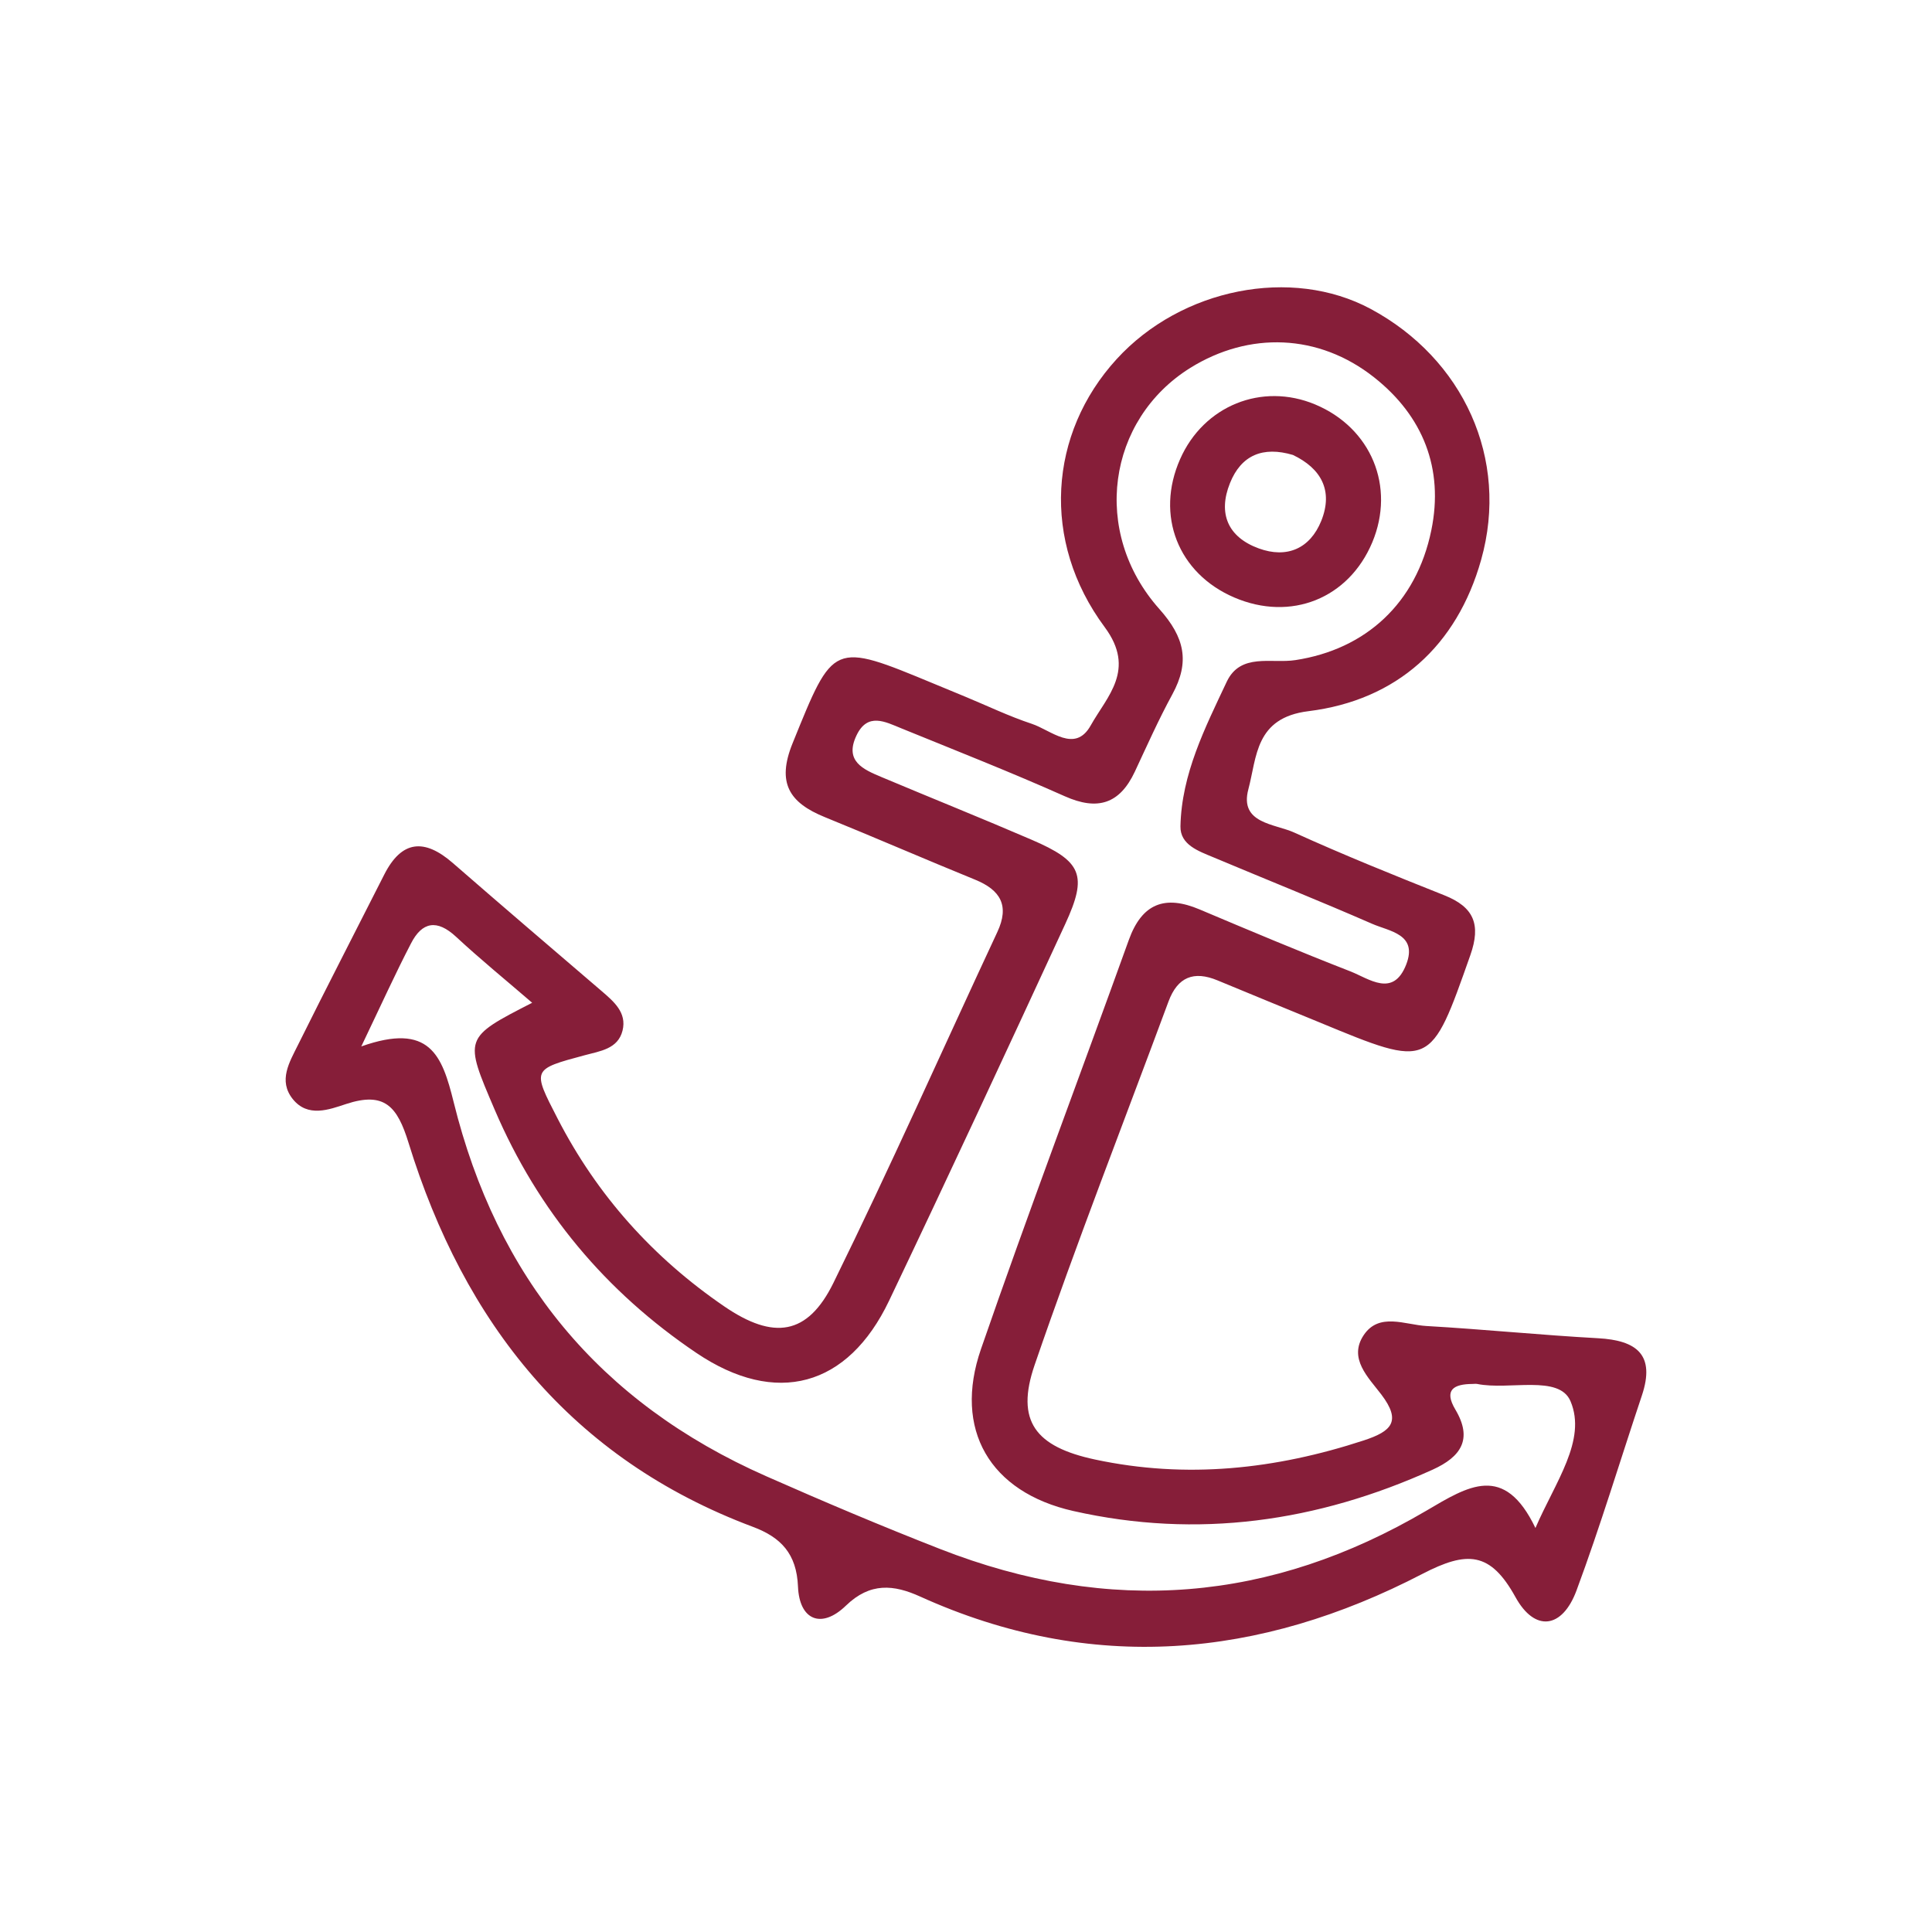 <?xml version="1.0" encoding="utf-8"?>
<!-- Generator: Adobe Illustrator 26.3.1, SVG Export Plug-In . SVG Version: 6.00 Build 0)  -->
<svg version="1.1" id="Capa_1" xmlns="http://www.w3.org/2000/svg" xmlns:xlink="http://www.w3.org/1999/xlink" x="0px" y="0px"
	 viewBox="0 0 270 270" style="enable-background:new 0 0 270 270;" xml:space="preserve">
<style type="text/css">
	.st0{fill:#861E39;}
</style>
<g>
	<path class="st0" d="M134.89,97.36c3.09,1.28,6.12,2.74,9.29,3.79c2.7,0.89,6.05,4.17,8.25,0.23c2.27-4.06,6.37-7.78,1.95-13.74
		c-8.92-12.02-7.82-27.07,1.67-37.45c9.05-9.91,24.46-12.95,35.5-7.02c12.93,6.95,19.42,20.93,15.44,35.07
		c-3.38,12-11.77,19.62-24.14,21.15c-7.46,0.92-7.19,6.41-8.39,10.91c-1.28,4.8,3.68,4.81,6.41,6.05c6.9,3.13,13.94,5.97,20.98,8.77
		c4.12,1.64,5.15,4.06,3.63,8.37c-5.58,15.82-5.47,15.85-21.1,9.38c-4.74-1.96-9.49-3.88-14.23-5.86c-3.32-1.38-5.58-0.47-6.85,2.95
		c-6.27,16.92-12.85,33.74-18.71,50.8c-2.7,7.85,0.12,11.43,8.44,13.21c12.78,2.73,25.23,1.37,37.56-2.67
		c3.87-1.27,5.31-2.65,2.45-6.42c-1.8-2.37-4.65-5.04-2.45-8.31c2.15-3.19,5.77-1.43,8.74-1.26c8.01,0.46,16,1.27,24.01,1.71
		c5.39,0.3,8.03,2.3,6.11,8.02c-3.04,9.08-5.8,18.26-9.13,27.23c-1.98,5.33-5.81,5.86-8.53,0.93c-3.52-6.37-6.75-6.49-13.02-3.24
		c-22.74,11.8-46.25,14-70.18,3.16c-3.68-1.67-6.98-2.01-10.37,1.27c-3.44,3.33-6.51,2.01-6.7-2.66c-0.19-4.61-2.4-6.89-6.3-8.35
		c-25.38-9.51-40.36-28.49-48.13-53.68c-1.57-5.09-3.35-7.18-8.73-5.41c-2.37,0.78-5.36,1.93-7.46-0.71
		c-2.04-2.57-0.44-5.15,0.72-7.5c3.96-7.98,8.05-15.89,12.07-23.84c2.46-4.86,5.64-5.06,9.57-1.65c6.89,6,13.84,11.93,20.78,17.88
		c1.72,1.48,3.59,3.03,2.96,5.56c-0.64,2.57-3.14,2.86-5.28,3.44c-7.41,1.99-7.34,1.96-3.79,8.86
		c5.53,10.74,13.34,19.43,23.27,26.23c6.91,4.73,11.66,4.07,15.27-3.27c7.96-16.19,15.28-32.69,22.91-49.04
		c1.72-3.68,0.45-5.86-3.1-7.31c-7.02-2.86-13.97-5.88-21-8.74c-4.95-2.01-6.78-4.76-4.51-10.34c5.73-14.12,5.52-14.21,19.79-8.29
		C132,96.17,133.45,96.77,134.89,97.36z M50.49,146.24c9.58-3.39,11.29,1.24,12.91,7.78c6.03,24.4,20.26,41.95,43.69,52.29
		c8.06,3.56,16.07,6.95,24.28,10.16c23.86,9.33,46.26,7.4,67.95-5.34c5.87-3.45,10.89-6.7,15.26,2.41
		c2.76-6.42,7.21-12.27,4.9-17.72c-1.59-3.75-8.55-1.5-13.04-2.41c-0.21-0.04-0.44,0-0.67,0c-2.57,0.02-4.04,0.79-2.38,3.58
		c2.46,4.14,0.78,6.6-3.16,8.39c-16.13,7.31-32.87,9.7-50.22,5.79c-11.71-2.64-16.8-11.4-12.92-22.63
		c6.62-19.15,13.8-38.11,20.66-57.17c1.84-5.12,5.05-6.33,9.91-4.27c6.98,2.95,13.97,5.89,21.03,8.64c2.66,1.04,6.01,3.72,7.83-0.95
		c1.65-4.25-2.35-4.63-4.77-5.69c-7.35-3.21-14.8-6.19-22.2-9.3c-2.06-0.86-4.63-1.74-4.58-4.32c0.15-7.31,3.44-13.77,6.46-20.19
		c1.93-4.1,6.26-2.52,9.61-3.04c9.8-1.5,16.89-7.92,18.99-18.15c1.77-8.62-1.17-15.97-7.99-21.36c-7.78-6.15-17.5-6.42-25.69-1.33
		c-11.62,7.24-13.89,22.97-4.33,33.7c3.55,3.98,4.29,7.38,1.82,11.92c-1.92,3.52-3.55,7.19-5.25,10.82
		c-2.11,4.49-5.18,5.48-9.78,3.43c-7.53-3.36-15.21-6.38-22.84-9.49c-2.24-0.91-4.73-2.28-6.28,1c-1.71,3.6,0.96,4.74,3.51,5.81
		c6.99,2.94,14.02,5.76,20.98,8.76c7.02,3.02,7.84,4.95,4.69,11.77c-8.12,17.59-16.28,35.16-24.62,52.65
		c-5.76,12.07-15.81,14.79-26.92,7.3c-12.68-8.55-22.14-19.85-28.19-33.98c-4.3-10.06-4.39-10.03,5.23-14.96
		c-3.64-3.14-7.24-6.07-10.63-9.22c-2.66-2.47-4.75-2.13-6.32,0.96C55.27,136.02,53.35,140.26,50.49,146.24z"/>
	<path class="st0" d="M172.49,83.5c-7.86-3.37-11.04-11.48-7.57-19.33c3.29-7.47,11.42-10.76,18.87-7.65
		c7.84,3.28,11.24,11.49,7.99,19.27C188.48,83.66,180.4,86.89,172.49,83.5z M180.69,63.58c-4.18-1.24-7.23,0.01-8.8,3.94
		c-1.71,4.25-0.28,7.55,4.02,9.12c3.94,1.44,7.17,0.03,8.74-3.85C186.35,68.55,184.62,65.46,180.69,63.58z"/>
</g>
</svg>
